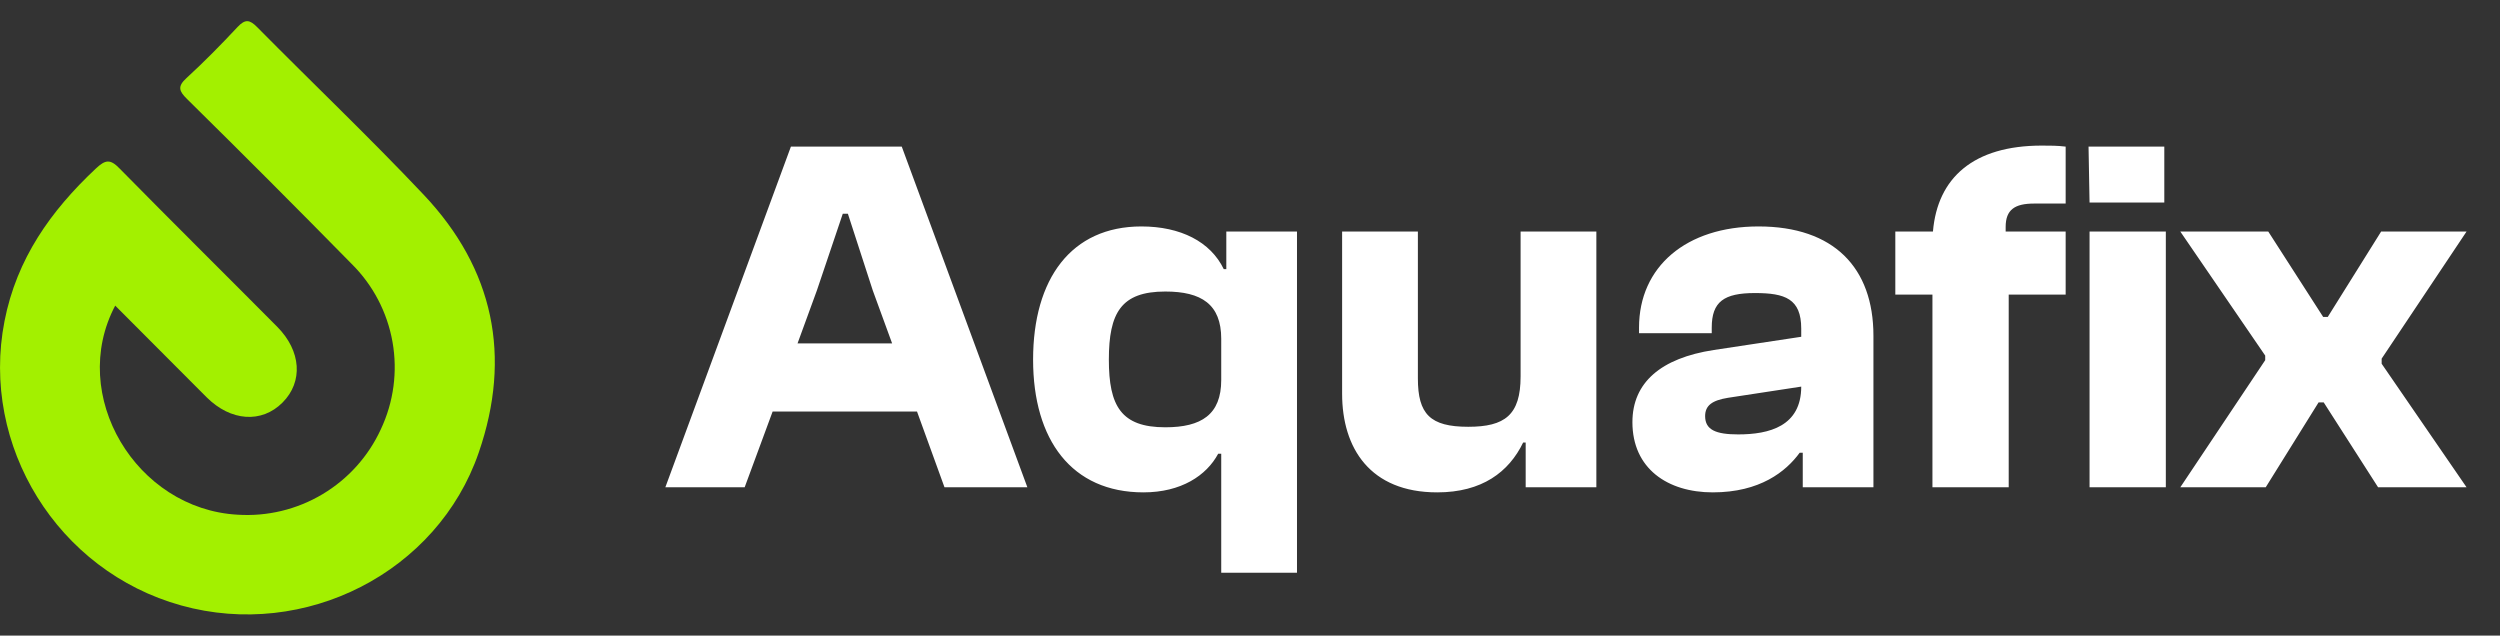 <svg width="118" height="30" viewBox="0 0 118 30" fill="none" xmlns="http://www.w3.org/2000/svg">
<rect x="0" y="0" width="118" height="30" fill="#333333" stroke="none"/>
<g clip-path="url(#clip0_389_11800)">
<path d="M8.555 28.578C2.709 26.956 -0.939 21.035 0.213 15.157C0.788 12.213 2.396 9.953 4.521 7.958C4.972 7.536 5.201 7.493 5.649 7.958C8.108 10.458 10.604 12.925 13.081 15.42C14.22 16.565 14.316 18.021 13.333 19.003C12.351 19.986 10.895 19.89 9.752 18.751C8.331 17.332 6.92 15.905 5.438 14.425C3.2 18.654 6.419 24.03 11.217 24.294C12.619 24.384 14.015 24.047 15.222 23.327C16.428 22.608 17.388 21.54 17.975 20.263C18.581 18.978 18.774 17.536 18.526 16.137C18.278 14.737 17.603 13.449 16.592 12.45C14.023 9.835 11.435 7.242 8.827 4.672C8.452 4.302 8.366 4.084 8.798 3.688C9.638 2.918 10.439 2.103 11.217 1.27C11.578 0.888 11.789 0.928 12.14 1.283C14.756 3.929 17.454 6.496 20.006 9.2C23.305 12.695 24.163 16.819 22.598 21.357C20.651 27.021 14.39 30.201 8.555 28.578Z" fill="#A3F000"/>
</g>
<path d="M35.148 23H31.404L37.331 6.92H42.563L48.492 23H44.58L43.283 19.424H36.468L35.148 23ZM38.556 13.712L37.644 16.208H42.108L41.196 13.712L40.02 10.088H39.779L38.556 13.712ZM53.97 23.24C50.586 23.24 48.762 20.768 48.762 16.976C48.762 13.16 50.562 10.688 53.874 10.688C55.722 10.688 57.138 11.408 57.762 12.704H57.882V10.928H61.218V27.032H57.642V21.416H57.498C56.946 22.448 55.746 23.24 53.97 23.24ZM52.338 16.976C52.338 19.16 52.914 20.168 55.002 20.168C56.706 20.168 57.642 19.568 57.642 17.936V15.992C57.642 14.36 56.706 13.76 55.002 13.76C52.914 13.76 52.338 14.768 52.338 16.976ZM67.836 23.24C64.668 23.24 63.348 21.152 63.348 18.584V10.928H66.924V17.864C66.924 19.544 67.5 20.144 69.3 20.144C71.028 20.144 71.772 19.592 71.772 17.768V10.928H75.348V23H72.012V20.888H71.892C71.22 22.28 69.948 23.24 67.836 23.24ZM80.842 23.24C78.706 23.24 77.05 22.112 77.05 19.928C77.05 18.056 78.394 16.904 80.89 16.52L85.018 15.896V15.512C85.018 14.096 84.25 13.832 82.834 13.832C81.37 13.832 80.794 14.24 80.794 15.464V15.728H77.362V15.464C77.362 12.584 79.594 10.688 83.002 10.688C86.554 10.688 88.426 12.632 88.426 15.848V23H85.09V21.368H84.946C84.298 22.256 83.074 23.24 80.842 23.24ZM80.482 19.64C80.482 20.288 80.986 20.504 82.042 20.504C83.506 20.504 85.018 20.12 85.018 18.248L81.562 18.776C80.818 18.896 80.482 19.136 80.482 19.64ZM94.811 23H91.211V13.904H89.459V10.928H91.235C91.451 8.384 93.155 6.872 96.371 6.872C96.755 6.872 97.115 6.872 97.499 6.92V9.608H96.011C95.099 9.608 94.667 9.896 94.667 10.712V10.928H97.499V13.904H94.811V23ZM102.155 9.56H98.627L98.579 6.92H102.155V9.56ZM102.227 23H98.627V10.928H102.227V23ZM106.942 23H102.91L106.918 17V16.784L102.91 10.928H107.062L109.654 14.96H109.87L112.39 10.928H116.422L112.414 16.928V17.168L116.422 23H112.246L109.678 18.992H109.438L106.942 23Z" fill="white"/>
<defs>
<clipPath id="clip0_389_11800">
<rect width="23.355" height="28" fill="white" transform="matrix(-1 0 0 1 23.355 1)"/>
</clipPath>
</defs>
</svg>
